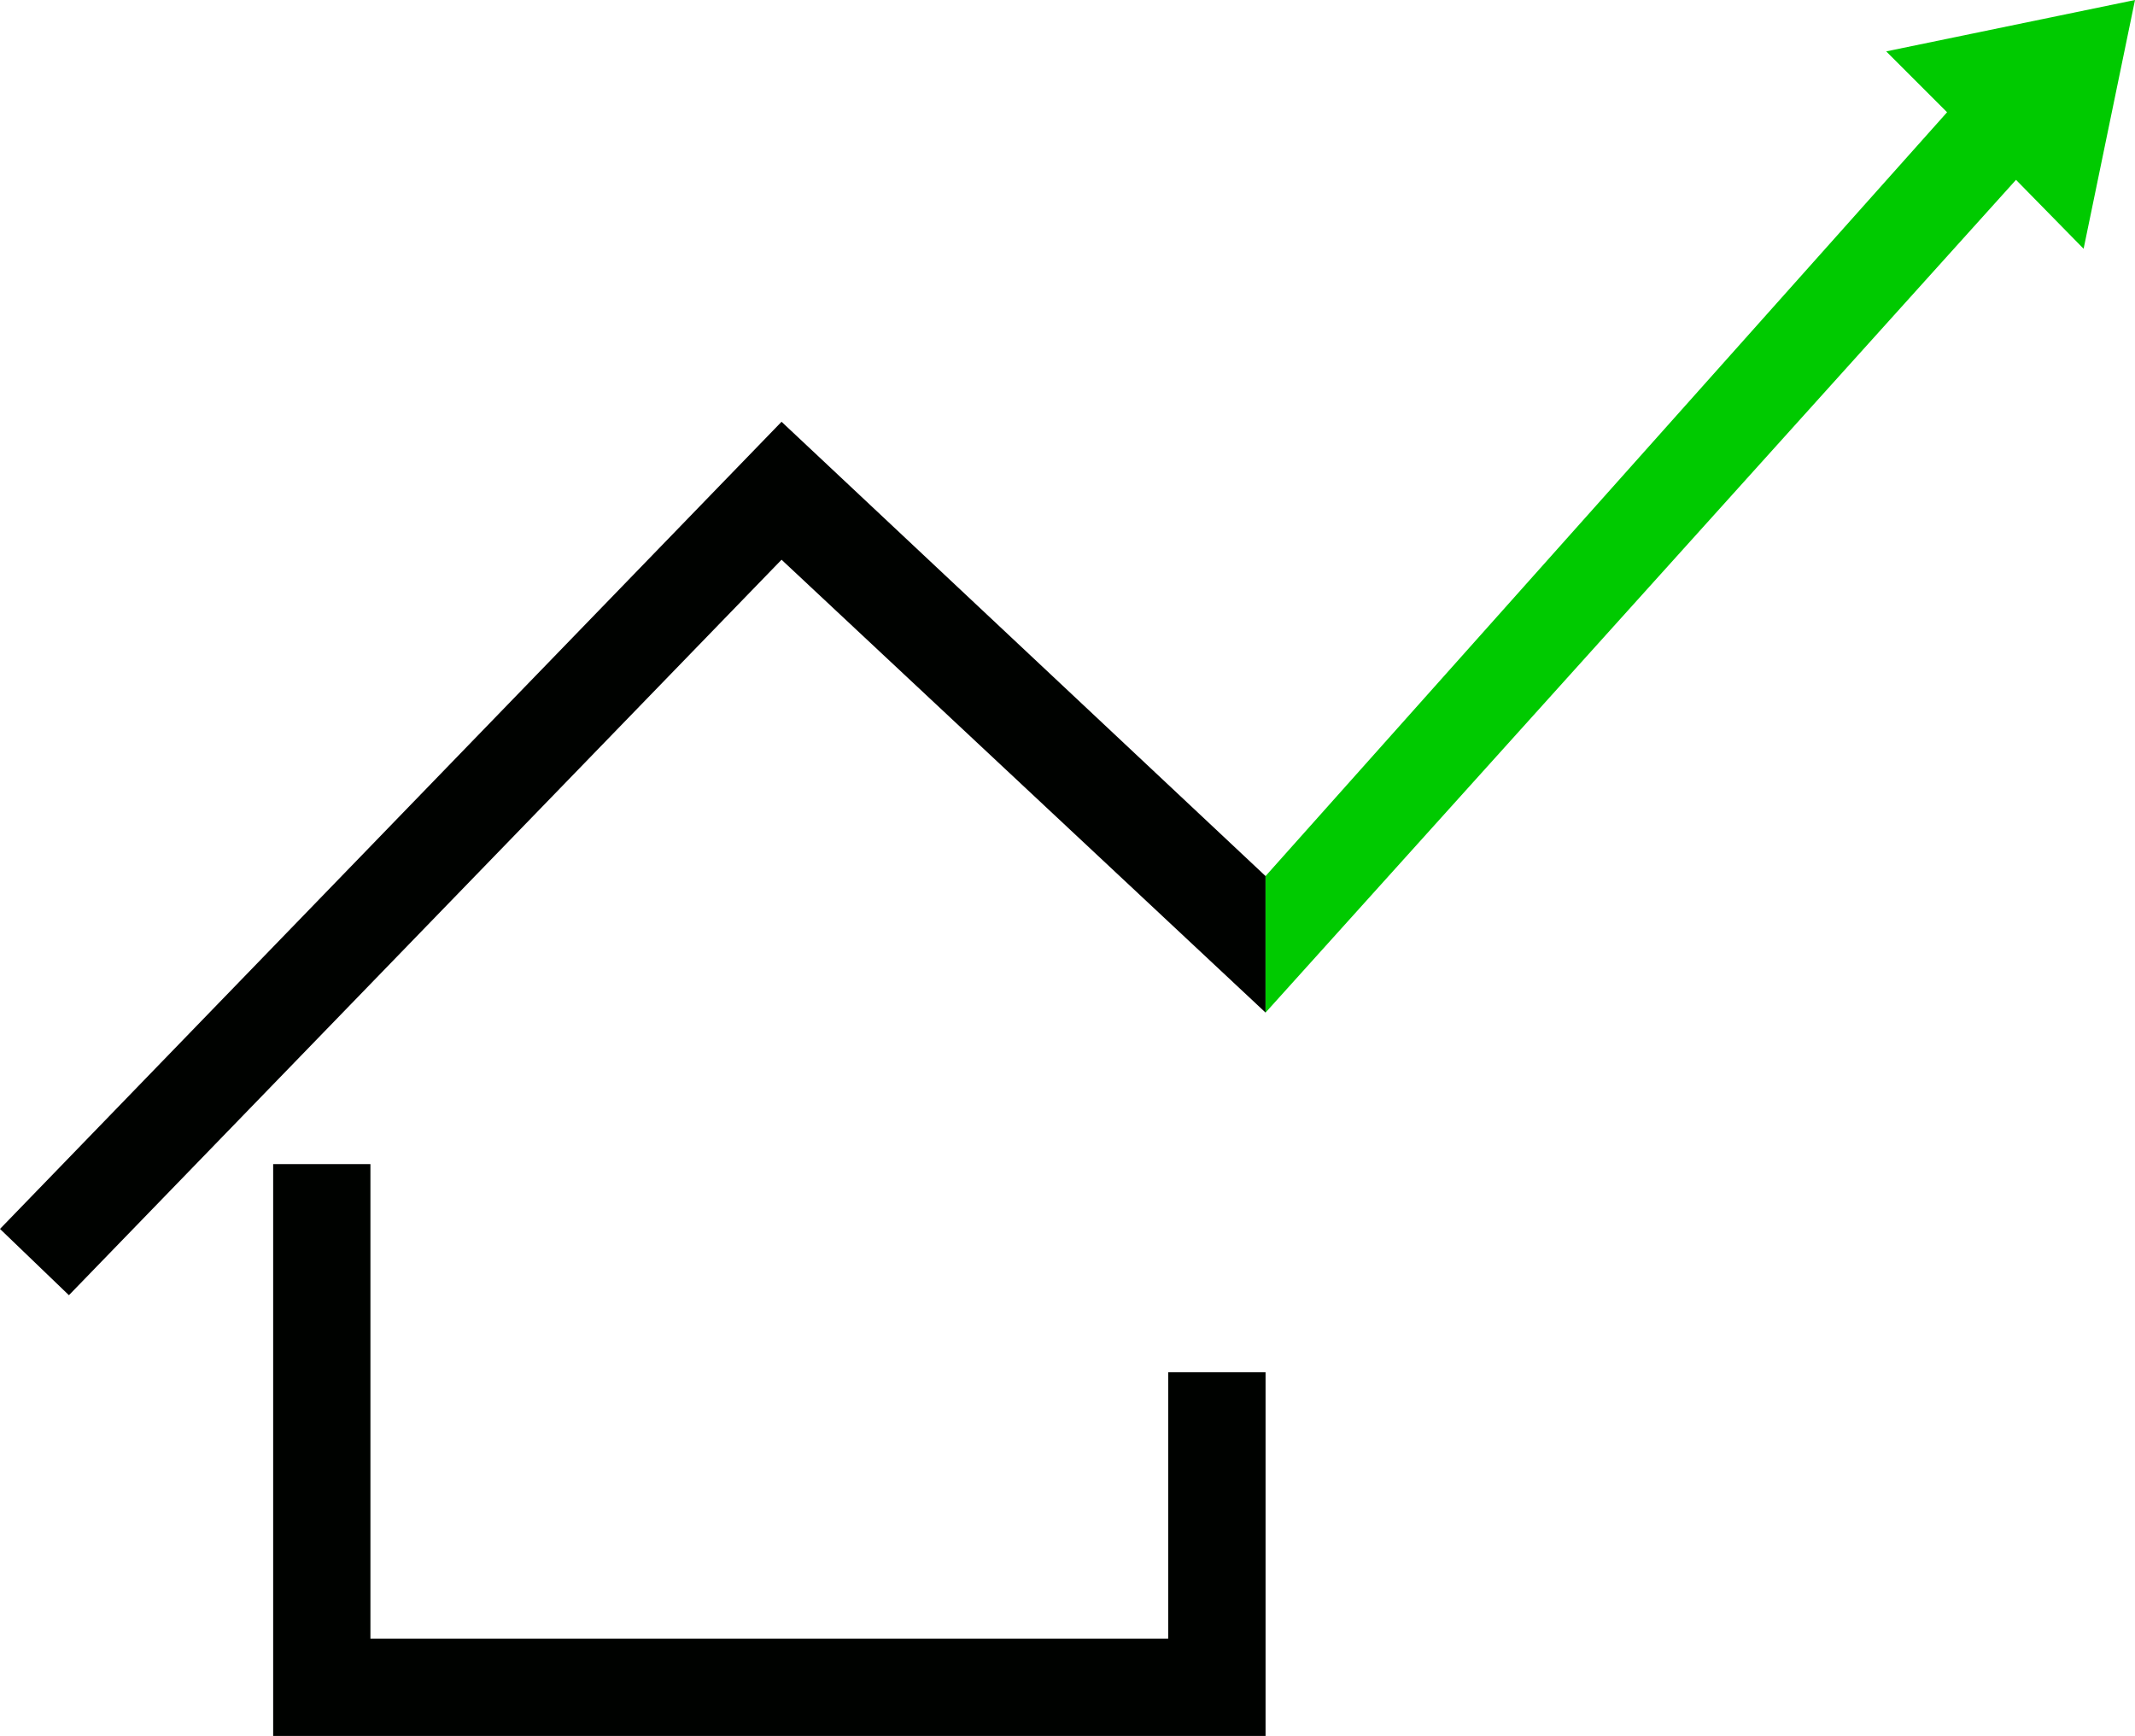 <svg xmlns="http://www.w3.org/2000/svg" id="Capa_1" viewBox="0 0 193.6 157.43"><polygon points="114.76 157.43 24.77 157.43 24.77 105.57 33.59 105.57 33.59 148.6 105.93 148.6 105.93 124.45 114.76 124.45 114.76 157.43" fill="#000200"></polygon><polygon points="114.76 79.45 70.87 38.25 0 111.45 6.25 117.46 70.87 50.76 114.76 91.83 114.76 90.98 114.76 78.59 114.76 79.45" fill="#000200"></polygon><polygon points="171.04 4.66 176.56 10.18 114.76 79.45 114.76 91.83 182.81 16.31 188.94 22.56 193.6 0 171.04 4.66" fill="#00ca00"></polygon></svg>